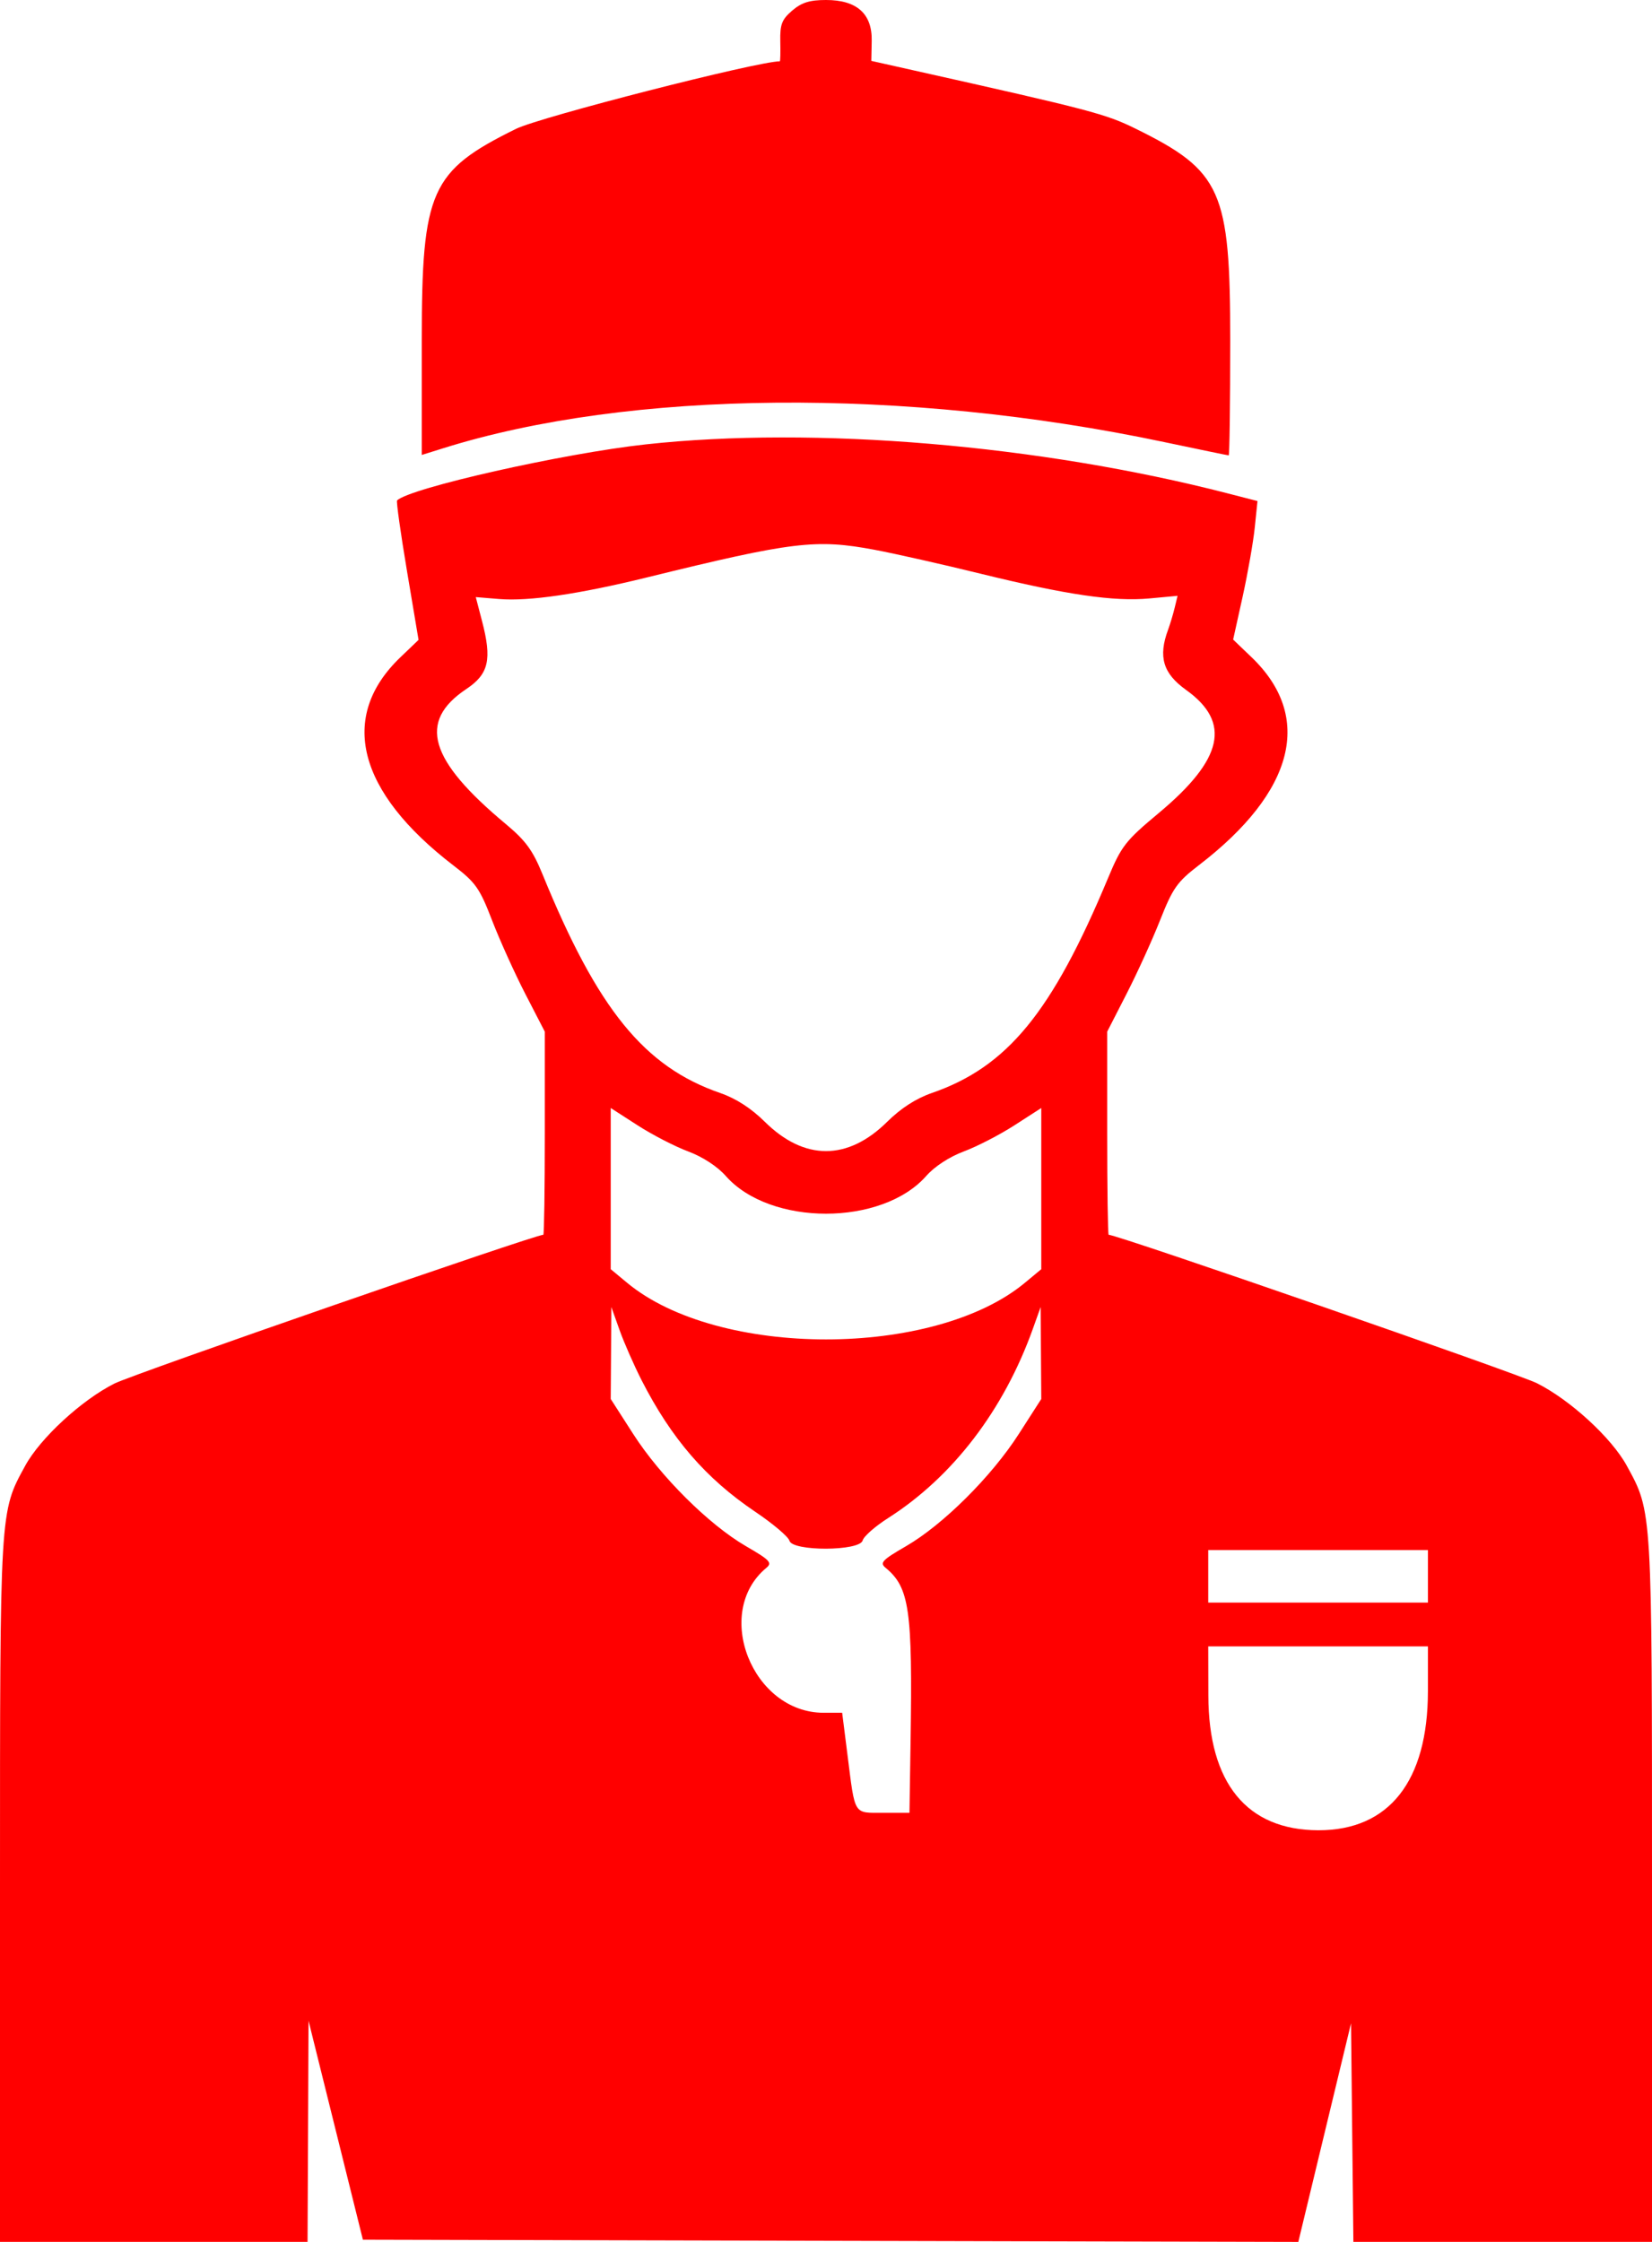 <svg xmlns="http://www.w3.org/2000/svg" width="42" height="57" viewBox="0 0 42 57" fill="none"><path fill-rule="evenodd" clip-rule="evenodd" d="M20.141 0.269C19.878 0.494 19.829 0.62 19.838 1.048C19.844 1.329 19.839 1.559 19.826 1.559C19.259 1.559 13.733 2.974 13.119 3.276C10.946 4.347 10.723 4.845 10.723 8.644V11.567L11.254 11.401C16.003 9.908 23.005 9.847 29.595 11.239C30.478 11.425 31.217 11.578 31.238 11.578C31.259 11.578 31.277 10.26 31.277 8.65C31.277 4.842 31.056 4.348 28.874 3.273C28.109 2.896 27.741 2.799 23.223 1.788L22.152 1.548L22.162 1.043C22.177 0.35 21.786 0 21 0C20.584 0 20.38 0.064 20.141 0.269ZM16.42 11.298C14.327 11.526 10.411 12.409 10.095 12.724C10.072 12.747 10.185 13.555 10.347 14.518L10.641 16.269L10.18 16.711C8.6 18.223 9.084 20.128 11.525 22.002C12.096 22.44 12.195 22.581 12.513 23.407C12.708 23.912 13.089 24.753 13.359 25.277L13.851 26.23V28.812C13.851 30.232 13.834 31.394 13.813 31.394C13.594 31.394 3.395 34.932 2.908 35.177C2.074 35.597 1.024 36.564 0.641 37.266C-0.008 38.454 4.70902e-06 38.319 4.70902e-06 48.061V56.999H3.91H7.819L7.832 54.188L7.844 51.377L8.535 54.161L9.226 56.944L21.117 56.972L33.008 57L33.678 54.221L34.348 51.442L34.378 54.221L34.408 56.999H38.204H42V48.061C42 38.319 42.008 38.454 41.359 37.266C40.974 36.56 39.925 35.596 39.076 35.169C38.579 34.92 28.41 31.394 28.186 31.394C28.166 31.394 28.149 30.232 28.149 28.812V26.23L28.637 25.277C28.906 24.753 29.291 23.909 29.492 23.4C29.818 22.576 29.926 22.423 30.483 21.995C32.918 20.126 33.398 18.221 31.816 16.707L31.351 16.261L31.592 15.172C31.724 14.573 31.863 13.781 31.901 13.411L31.97 12.739L31.204 12.542C26.429 11.311 20.711 10.83 16.42 11.298ZM22.244 13.98C22.758 14.077 23.964 14.349 24.925 14.585C27.125 15.125 28.318 15.3 29.225 15.215L29.938 15.149L29.865 15.451C29.825 15.617 29.749 15.869 29.697 16.011C29.442 16.698 29.568 17.122 30.153 17.54C31.308 18.367 31.101 19.302 29.458 20.673C28.612 21.379 28.511 21.509 28.17 22.326C26.746 25.74 25.61 27.126 23.689 27.79C23.29 27.928 22.905 28.176 22.559 28.518C21.552 29.516 20.448 29.516 19.441 28.518C19.095 28.176 18.71 27.928 18.311 27.79C16.38 27.123 15.196 25.665 13.794 22.231C13.544 21.618 13.364 21.372 12.859 20.951C10.902 19.32 10.617 18.345 11.856 17.518C12.427 17.137 12.512 16.769 12.253 15.783L12.096 15.181L12.69 15.23C13.447 15.292 14.712 15.107 16.448 14.681C20.159 13.769 20.745 13.698 22.244 13.98ZM17.496 29.275C17.863 29.412 18.239 29.657 18.451 29.898C19.579 31.178 22.421 31.178 23.549 29.898C23.761 29.657 24.137 29.412 24.504 29.275C24.837 29.151 25.417 28.852 25.792 28.61L26.473 28.171V30.22V32.269L26.055 32.616C23.742 34.534 18.258 34.534 15.945 32.616L15.527 32.269V30.22V28.171L16.208 28.61C16.583 28.852 17.163 29.151 17.496 29.275ZM16.311 35.091C17.067 36.573 17.947 37.592 19.199 38.435C19.652 38.74 20.044 39.072 20.07 39.172C20.142 39.447 21.859 39.441 21.932 39.166C21.959 39.062 22.25 38.806 22.58 38.596C24.222 37.548 25.518 35.854 26.258 33.788L26.457 33.231L26.465 34.4L26.473 35.569L25.901 36.46C25.207 37.541 23.975 38.767 23.034 39.312C22.426 39.664 22.361 39.733 22.515 39.861C23.122 40.363 23.202 40.923 23.15 44.28L23.122 46.09H22.46C21.689 46.09 21.744 46.178 21.547 44.624L21.411 43.547H20.94C19.125 43.547 18.117 40.993 19.485 39.861C19.639 39.733 19.574 39.664 18.966 39.312C18.025 38.767 16.793 37.541 16.099 36.46L15.527 35.569L15.535 34.4L15.543 33.231L15.752 33.818C15.867 34.141 16.119 34.713 16.311 35.091ZM36.303 40.078V40.746H33.511H30.718V40.078V39.41H33.511H36.303V40.078ZM36.303 43C36.301 45.286 35.316 46.537 33.519 46.534C31.701 46.531 30.725 45.337 30.721 43.111L30.718 41.859H33.511H36.303L36.303 43Z" fill="#FF0000"></path></svg>